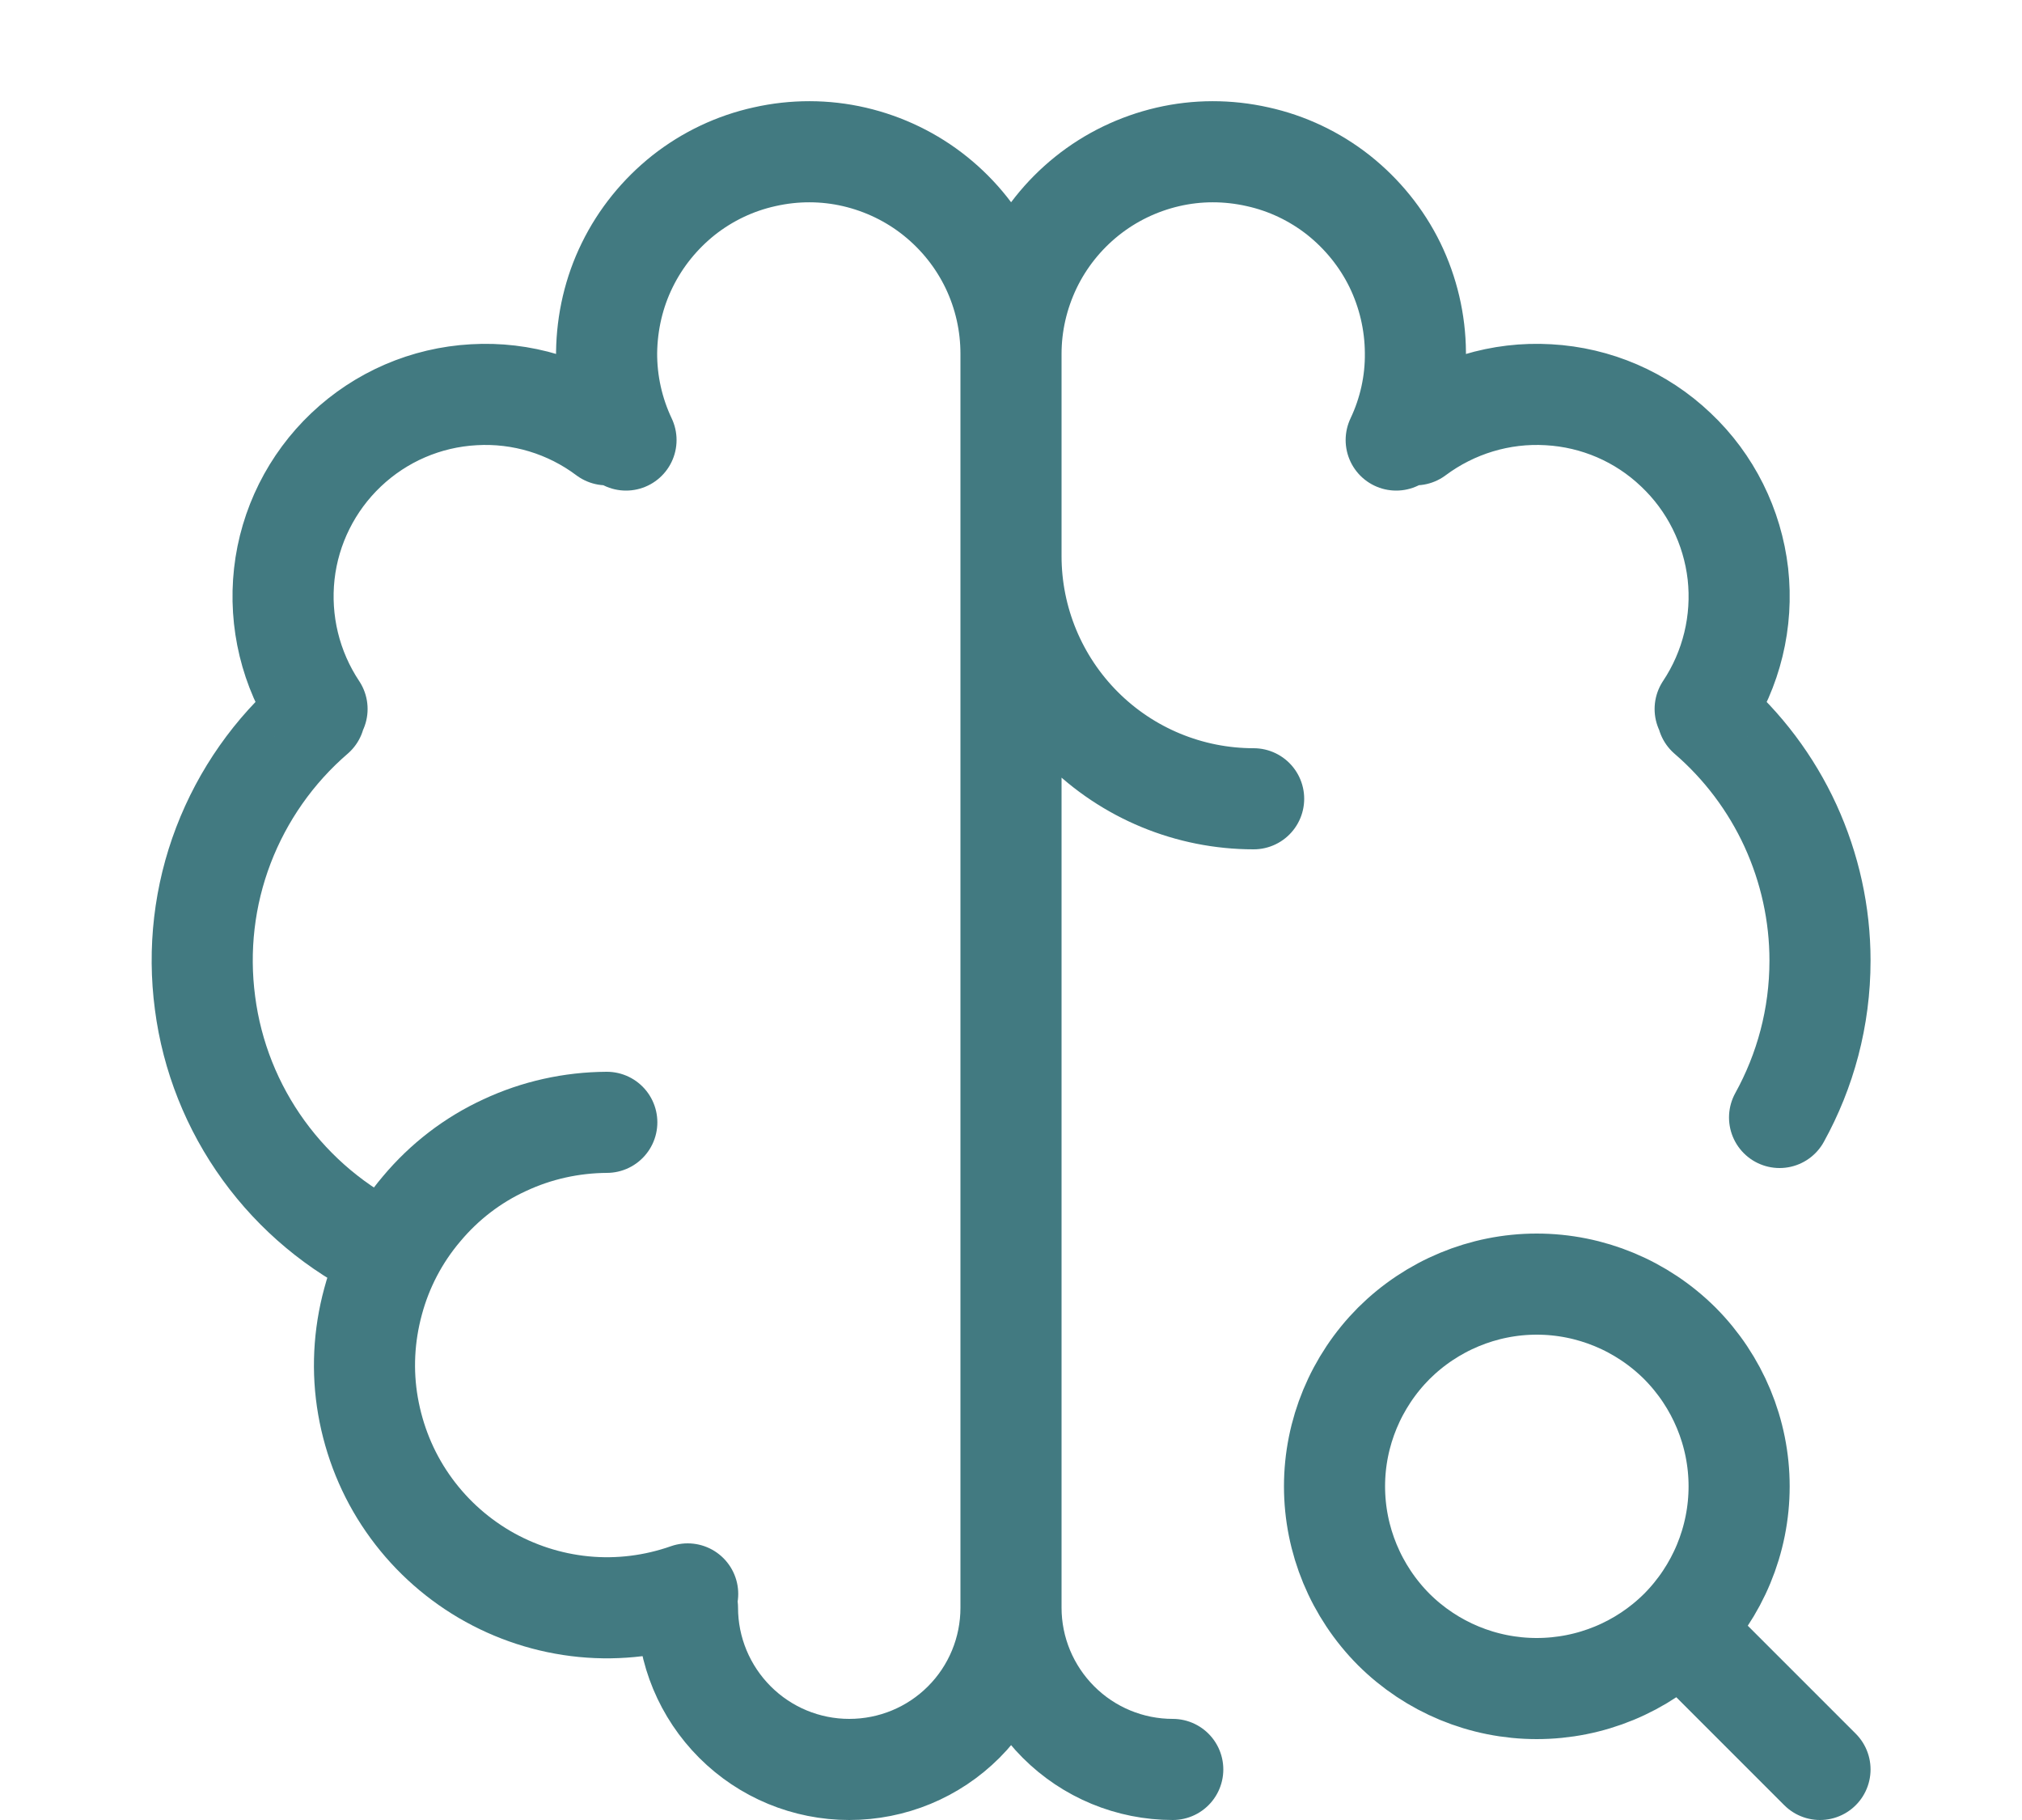 <?xml version="1.0" encoding="UTF-8"?> <svg xmlns="http://www.w3.org/2000/svg" width="10" height="9" viewBox="0 0 10 9" fill="none"><path d="M3.001 5.55C2.826 5.551 2.654 5.589 2.496 5.663C2.337 5.736 2.197 5.844 2.085 5.978C1.972 6.111 1.89 6.268 1.845 6.436C1.799 6.605 1.79 6.781 1.82 6.953C1.85 7.125 1.916 7.289 2.016 7.433C2.115 7.576 2.244 7.696 2.395 7.785C2.545 7.873 2.713 7.928 2.887 7.945C3.061 7.962 3.236 7.94 3.401 7.882" stroke="#427A81" stroke-width="0.5" stroke-linecap="round" stroke-linejoin="round"></path><path d="M1.906 6.192C1.667 6.077 1.46 5.904 1.304 5.689C1.148 5.474 1.048 5.223 1.014 4.96C0.979 4.696 1.01 4.428 1.105 4.18C1.2 3.932 1.355 3.711 1.556 3.538M1.568 3.506C1.437 3.309 1.38 3.073 1.406 2.838C1.432 2.604 1.541 2.386 1.712 2.224C1.884 2.061 2.107 1.965 2.343 1.952C2.579 1.938 2.812 2.009 3 2.15M3.096 2.176C3.032 2.041 2.999 1.893 3 1.743C3.002 1.593 3.036 1.445 3.102 1.311C3.168 1.176 3.264 1.058 3.381 0.965C3.499 0.872 3.636 0.807 3.782 0.775C3.928 0.742 4.08 0.742 4.226 0.776C4.372 0.81 4.509 0.876 4.626 0.97C4.743 1.064 4.837 1.182 4.902 1.317C4.967 1.453 5 1.6 5 1.75M5 1.75V7.95M5 1.75C5 1.6 5.034 1.453 5.099 1.317C5.164 1.182 5.258 1.064 5.375 0.97C5.492 0.876 5.629 0.81 5.775 0.776C5.921 0.742 6.072 0.742 6.219 0.775C6.365 0.807 6.502 0.872 6.62 0.965C6.737 1.058 6.833 1.176 6.899 1.311C6.964 1.445 6.999 1.593 7 1.743C7.002 1.893 6.969 2.041 6.905 2.176M5 7.95C5 8.163 4.916 8.366 4.766 8.516C4.616 8.666 4.413 8.75 4.2 8.75C3.988 8.75 3.785 8.666 3.635 8.516C3.485 8.366 3.4 8.163 3.4 7.95M5 7.95C5 8.163 5.085 8.366 5.235 8.516C5.385 8.666 5.588 8.75 5.8 8.75M5 2.75C5 3.069 5.127 3.374 5.352 3.599C5.577 3.824 5.882 3.95 6.2 3.95M8.445 3.538C8.619 3.688 8.759 3.874 8.855 4.083C8.951 4.293 9.001 4.52 9.001 4.75C9.001 5.032 8.928 5.296 8.801 5.526M8.433 3.506C8.564 3.309 8.621 3.073 8.595 2.838C8.568 2.604 8.46 2.386 8.288 2.224C8.117 2.061 7.894 1.965 7.658 1.952C7.422 1.938 7.189 2.009 7 2.15M8.401 8.15L9.001 8.75M6.6 7.35C6.6 7.616 6.706 7.87 6.893 8.058C7.081 8.245 7.335 8.35 7.6 8.35C7.866 8.35 8.12 8.245 8.308 8.058C8.495 7.87 8.601 7.616 8.601 7.35C8.601 7.085 8.495 6.831 8.308 6.643C8.12 6.456 7.866 6.35 7.6 6.35C7.335 6.35 7.081 6.456 6.893 6.643C6.706 6.831 6.6 7.085 6.6 7.35Z" stroke="#427A81" stroke-width="0.5" stroke-linecap="round" stroke-linejoin="round"></path></svg> 